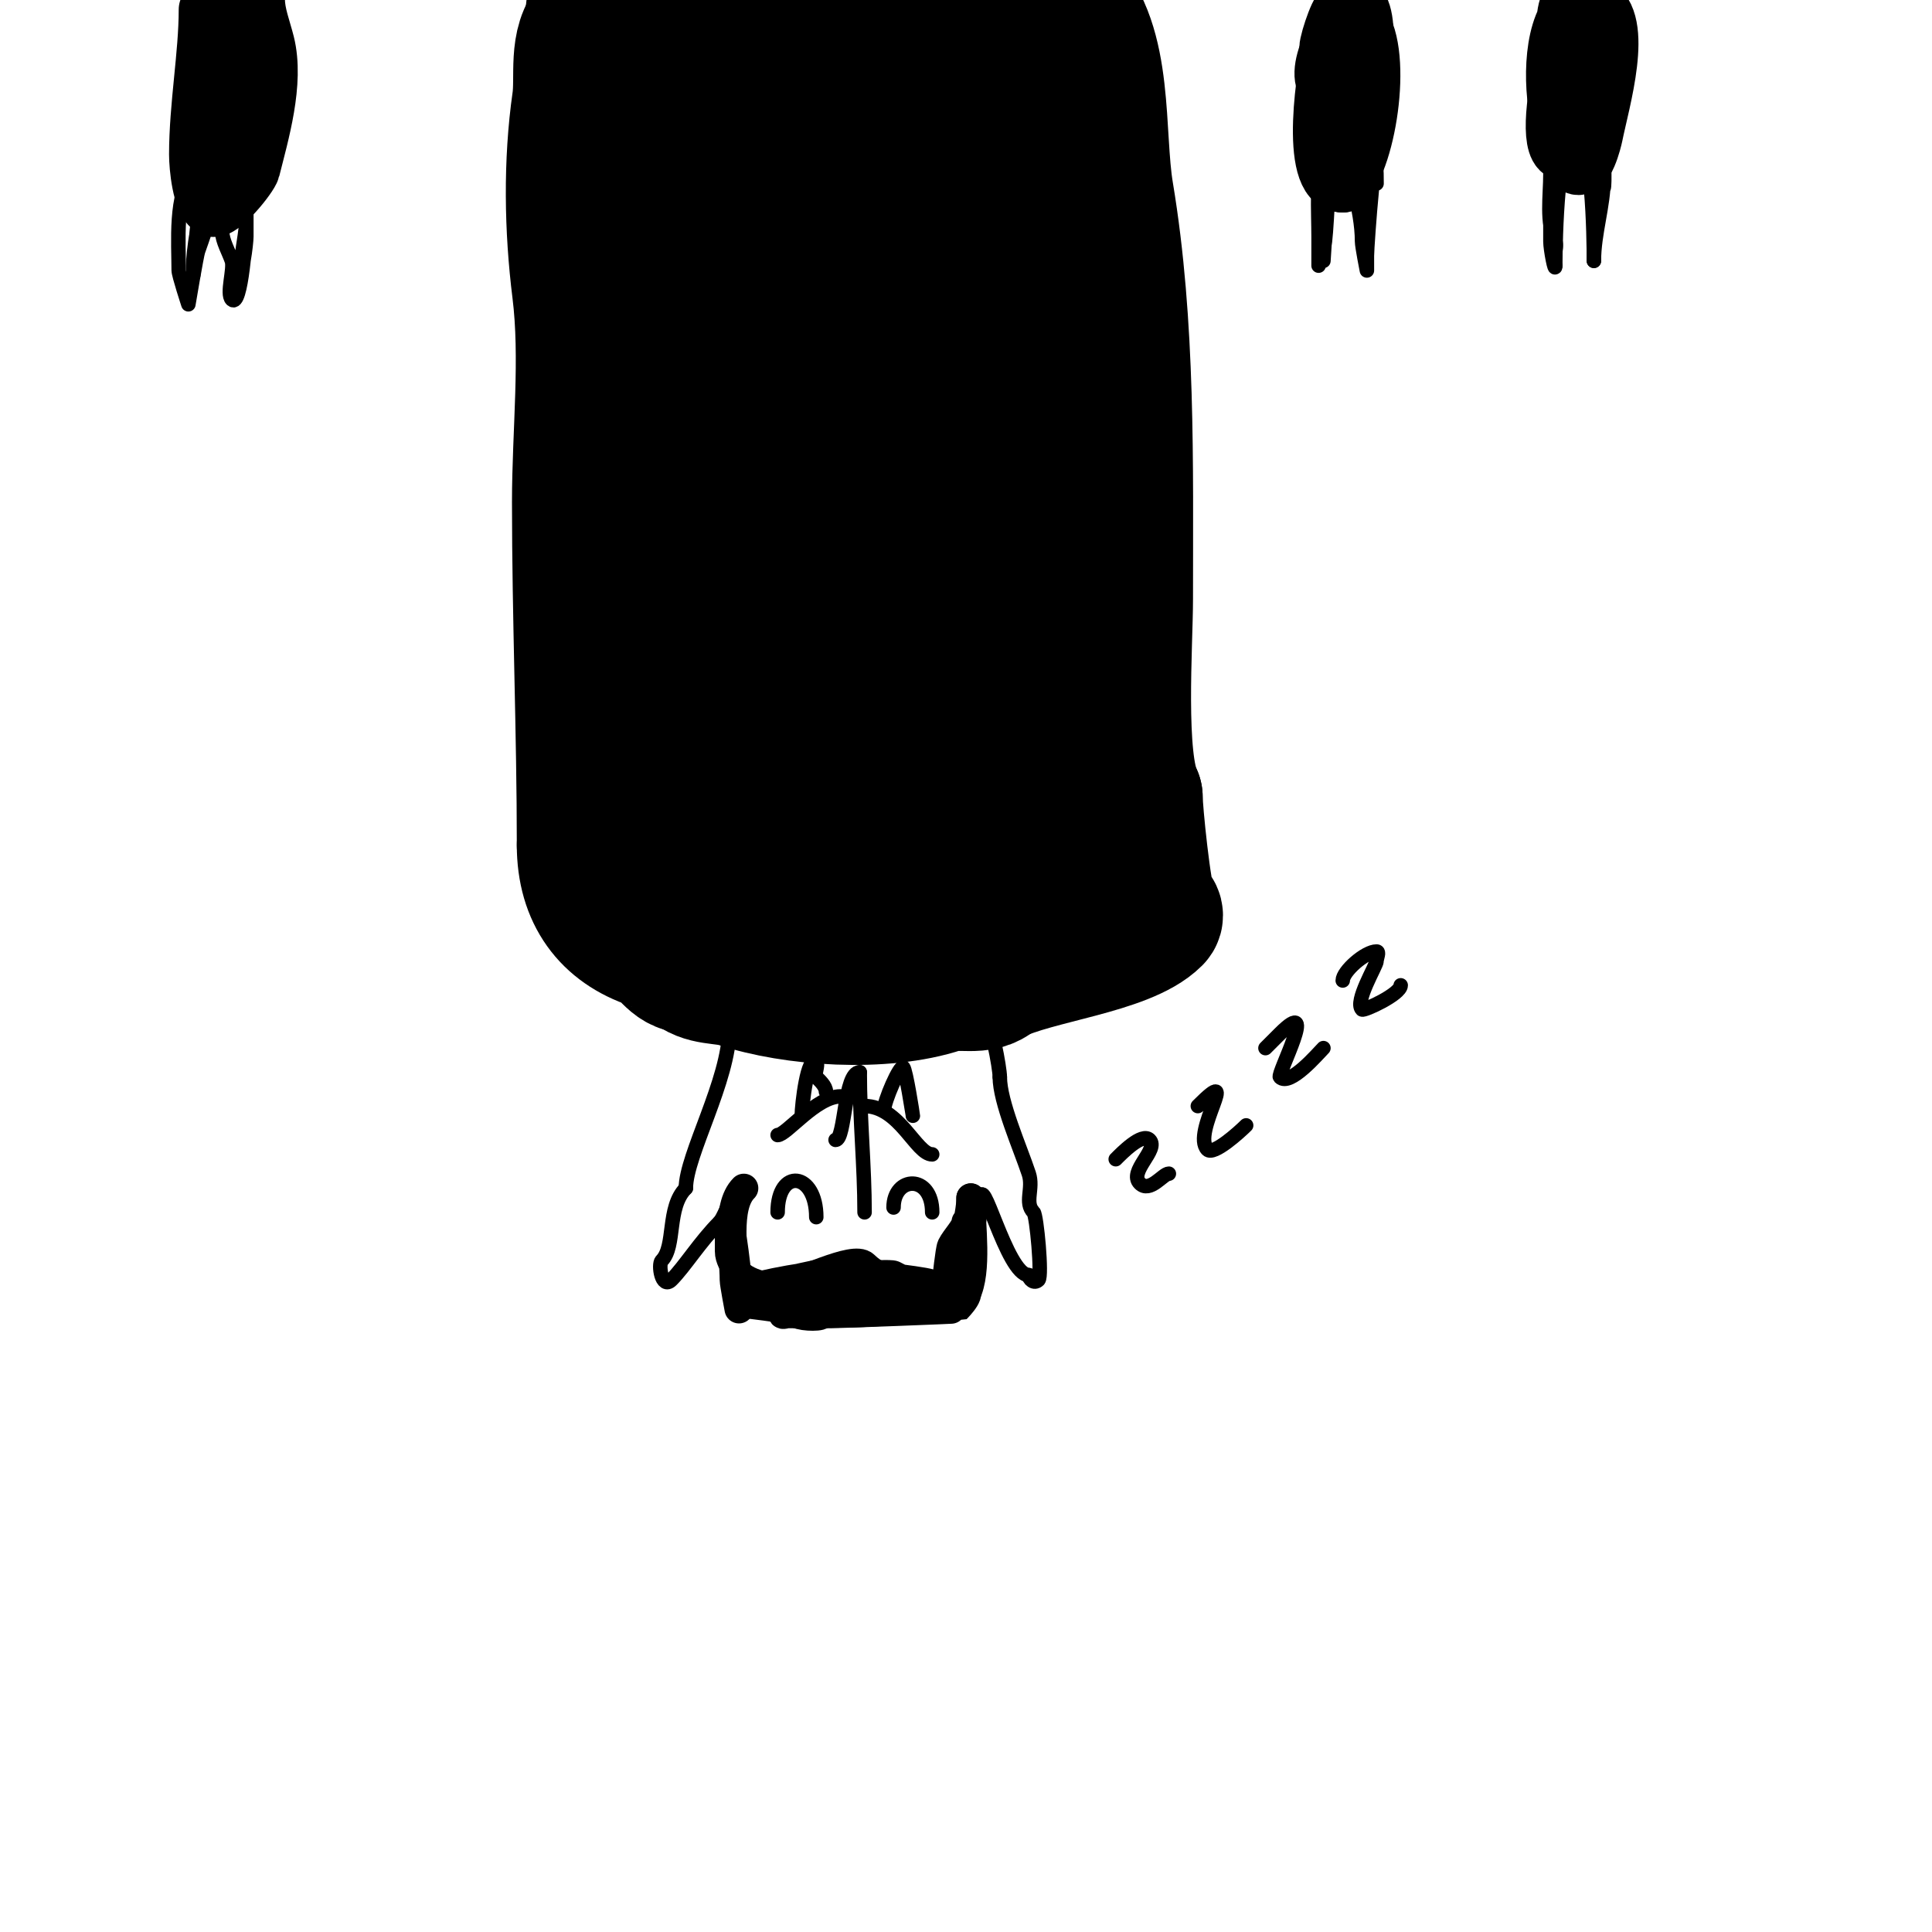 <svg viewBox='0 0 400 400' version='1.1' xmlns='http://www.w3.org/2000/svg' xmlns:xlink='http://www.w3.org/1999/xlink'><g fill='none' stroke='#000000' stroke-width='28' stroke-linecap='round' stroke-linejoin='round'><path d='M148,6c0,58.365 7,117.394 7,177'/><path d='M155,183c1.41,2.821 -0.025,8.975 2,11c1.414,1.414 0.471,-1.529 0,-2'/><path d='M124,0c-2.013,0 -1,8.055 -1,10c0,10.613 -0.167,21.497 1,32c2.46,22.137 0.237,44.898 3,67c2.778,22.225 9,45.343 9,67'/><path d='M136,176c0,-0.667 0,-1.333 0,-2'/><path d='M123,5c-3.871,3.871 -2.257,10.801 -3,16c-1.811,12.68 -1.585,26.316 0,39c1.773,14.183 0,29.68 0,44c0,23.796 1,47.519 1,71'/><path d='M121,175c0,10.279 5.094,17.031 14,20c3.155,1.052 4.13,5 8,5'/><path d='M143,200c2.652,2.652 6.656,1.885 10,3c11.128,3.709 29.789,5.07 42,1c3.533,-1.178 8.183,0.817 11,-2'/><path d='M206,202c8.265,-4.133 26.925,-5.925 33,-12c0.782,-0.782 -0.87,-1.74 -1,-2c-1.214,-2.429 -3,-20.088 -3,-23'/><path d='M235,165c-3.744,-7.488 -2,-31.925 -2,-41c0,-28.056 0.572,-56.569 -4,-84c-2.053,-12.317 0.166,-30.834 -9,-40'/><path d='M159,0c-6.6,13.2 -4.525,27.255 -6,42c-3.12,31.197 -3.846,64.696 -1,96c1.278,14.053 0.661,29.652 6,43c6.726,16.815 15.499,12.494 13,-5c-0.672,-4.704 -2,-8.124 -2,-13c0,-6.805 -0.382,-14.2 -1,-21c-0.997,-10.968 -3,-21.925 -3,-33'/><path d='M165,109c-4.264,-25.586 -7.253,-55.979 -4,-82c0.884,-7.069 2.75,-14.251 5,-21c0.317,-0.952 3.084,-6.916 5,-5c3.904,3.904 3.262,34.359 4,41c2.656,23.901 1.61,48.099 4,72c0.858,8.576 -0.952,17.436 0,26c1.063,9.57 4,20.697 4,30'/><path d='M183,170c1.353,2.707 0.755,7.755 3,10c2.36,2.36 3,-5.619 3,-6c0,-7.684 0.697,-16.117 1,-24c1.11,-28.873 2.616,-57.393 5,-86c0.607,-7.28 -0.661,-14.725 0,-22c0.969,-10.664 -0.093,-22.537 2,-33c0.278,-1.392 3,-8 3,-8c0,0 1,12.011 1,13c0,12.808 -0.892,26.351 -3,39'/><path d='M198,53c-2.841,19.89 -6,40.891 -6,61c0,11.47 -1.141,23.594 0,35c1.261,12.611 2.985,25.956 7,38c5.03,15.089 9.583,6.335 11,-5c0.556,-4.445 1.552,-8.516 2,-13c0.567,-5.666 1.525,-11.304 2,-17c2.339,-28.071 4.124,-57.88 1,-86c-1.25,-11.25 -1.013,-22.025 -6,-32'/><path d='M209,34c0,-2.712 -0.348,5.91 0,8c1.167,7.001 1,15.962 1,23c0,22.246 2,44.551 2,67'/></g>
<g fill='none' stroke='#000000' stroke-width='12' stroke-linecap='round' stroke-linejoin='round'><path d='M43,2c0,9.298 -2,19.952 -2,30c0,2.317 0.631,9.815 3,11c1.68,0.84 7.623,-6.492 8,-8c1.834,-7.336 5.026,-17.895 3,-26c-0.74,-2.958 -2,-6.099 -2,-9'/><path d='M47,0c-2.481,2.481 -4.356,29.644 -2,32c1.571,1.571 2.895,-4.578 3,-5c0.514,-2.055 3.667,-13.333 2,-15c-1.859,-1.859 -4,3.914 -4,5c0,2.25 -1,2.812 -1,5'/><path d='M278,3c0,-3.187 -3,5.334 -3,7c0,3.035 -0.672,20.328 1,22c2.058,2.058 3.737,-4.947 4,-6c1.308,-5.231 4.431,-21.569 1,-25c-1.518,-1.518 -4.854,7.563 -5,8c-1.471,4.413 -5.289,29 2,29'/><path d='M278,38c5.367,-5.367 8.609,-28.391 3,-34c-0.471,-0.471 -1.529,-0.471 -2,0c-2.731,2.731 -9.162,15 -1,15'/><path d='M326,0c-2.112,0 -2,6.18 -2,8c0,6.013 -2.394,21.606 2,26c2.098,2.098 3.824,-5.122 4,-6c1.393,-6.965 6.504,-23.748 0,-27c-0.298,-0.149 0.333,-1 0,-1c-14.288,0 -6.277,45.109 -1,24c0.404,-1.617 -0.236,-3.35 0,-5c0.57,-3.989 1,-5.917 1,-10'/><path d='M330,9c0,-23.986 -11.703,17.297 -7,22c1.755,1.755 4.75,-3.001 5,-4c0.581,-2.323 2.412,-21 0,-21'/></g>
<g fill='none' stroke='#000000' stroke-width='3' stroke-linecap='round' stroke-linejoin='round'><path d='M151,213c0,10.6 -9,26.182 -9,33'/><path d='M142,246c-4.018,4.018 -2.039,12.039 -5,15c-0.772,0.772 -0.008,6.008 2,4c2.775,-2.775 5.901,-7.901 10,-12'/><path d='M149,253c0.64,-0.64 2,-4 2,-4c0,0 0,4.595 0,5'/><path d='M151,254c0,15.475 13.23,8.23 20,15'/><path d='M171,269c15.616,0 32,-3.006 32,-20'/><path d='M203,249c0,-8.086 5.358,15 10,15'/><path d='M213,264c0,0.853 1.108,1.892 2,1c0.798,-0.798 -0.375,-13.375 -1,-14c-1.982,-1.982 0.029,-4.912 -1,-8c-1.838,-5.513 -6,-14.877 -6,-20'/><path d='M207,223c0,-1.95 -1.884,-12 -3,-12'/><path d='M161,251c0,-9.328 8,-8.368 8,1'/><path d='M185,250c0,-6.548 8,-6.962 8,1'/><path d='M179,251c0,-9.55 -1,-19.189 -1,-29'/><path d='M178,222c-3.258,0 -2.979,14 -5,14'/><path d='M161,235c1.806,0 7.964,-8 13,-8'/><path d='M179,229c7.21,0 10.676,10 14,10'/><path d='M166,231c0,-2.271 1.226,-12.774 3,-11c0.5,0.5 -0.5,2.5 0,3c0.64,0.64 2,1.845 2,3'/><path d='M183,230c0,-2.033 3.375,-9.625 4,-9c0.565,0.565 2,9.923 2,10'/><path d='M231,240c1.193,-1.193 5.432,-5.568 7,-4c2.019,2.019 -4.452,6.548 -2,9c2.063,2.063 4.774,-2 6,-2'/><path d='M248,229c9.287,-9.287 -1.445,5.555 2,9c1.256,1.256 6.666,-3.666 8,-5'/><path d='M262,217c1,-1 2,-2 3,-3c8.179,-8.179 -0.632,8.368 0,9c2.028,2.028 7.904,-4.904 9,-6'/><path d='M278,203c0,-1.866 4.637,-6 7,-6c0.667,0 0,1.333 0,2c0,0.88 -4.614,8.386 -3,10c0.349,0.349 8,-3.165 8,-5'/></g>
<g fill='none' stroke='#000000' stroke-width='6' stroke-linecap='round' stroke-linejoin='round'><path d='M154,246c-3.856,3.856 -2,13.67 -2,19c0,0.748 1,6 1,6c0,0 0,-1.333 0,-2c0,-2.656 -2,-18.987 -2,-14c0,1.333 0,2.667 0,4c0,1.803 1,2.415 1,4'/><path d='M152,263c0.961,0.961 2.481,5 3,5c2.84,0 3.597,-1 7,-1c0.579,0 7,0 7,0c0,0 -5.507,0 -6,0'/><path d='M163,267c-2.333,0 -4.667,0 -7,0c-3.831,0 10.858,-3 15,-3c2.028,0 6,-1 6,-1c0,0 -1.333,0 -2,0c-3.382,0 -16.47,3 -13,3'/><path d='M162,266c3.178,0 14.734,-6.266 17,-4c3.564,3.564 10.687,5 16,5'/><path d='M195,267c-0.333,0 -0.667,0 -1,0c-0.667,0 -1.333,0 -2,0c-1.496,0 -4.92,-1.96 -7,-3c-0.564,-0.282 -5,0 -5,0c0,0 13.57,1.43 13,2c-1.637,1.637 -28.564,4 -33,4'/><path d='M160,270c1.634,0 3.58,1.29 5,2c1.438,0.719 5.676,0.676 5,0c-0.976,-0.976 -11.195,-2 -13,-2c-0.667,0 -2,0 -2,0c0,0 6.623,0.811 7,1c4.039,2.02 33.354,0 20,0'/><path d='M182,271c-5.442,0 -13.851,-1.716 -19,0c-0.447,0.149 -1,0.529 -1,1c0,0.333 0.667,0 1,0c3,0 6,0 9,0c1.58,0 25.909,-0.909 26,-1c0.3,-0.3 3.985,-4 1,-4'/><path d='M199,267c-2.278,0 -0.642,2.642 0,2c0.602,-0.602 2.967,-7.033 2,-8c-1.482,-1.482 -2.553,8 -2,8c0.471,0 0.789,-0.578 1,-1c2.422,-4.844 1,-14.36 1,-20'/><path d='M201,248c0,4.039 -2.261,11.522 -4,15c-0.333,0.667 -1,2 -1,2c0,0 0.643,-6.286 1,-7c0.846,-1.691 3,-3.787 3,-5'/></g>
<g fill='none' stroke='#000000' stroke-width='3' stroke-linecap='round' stroke-linejoin='round'><path d='M40,36c-3.847,3.847 -3,14.394 -3,20c0,0.924 2,7 2,7c0,0 1.676,-10.027 2,-11c1.171,-3.514 2,-4.841 2,-9'/><path d='M43,43c-1.934,0 -3,9.658 -3,12c0,0.667 0,2 0,2c0,0 0.726,-10.179 1,-11c0.026,-0.078 1,-4 1,-4c0,0 -0.1,2.9 0,3c1.244,1.244 1.756,-4.244 3,-3c1.059,1.059 1,3.962 1,6'/><path d='M46,48c0,1.83 1.435,4.304 2,6c0.556,1.667 -1.158,6.842 0,8c1.904,1.904 3,-13.141 3,-17c0,-0.493 0,-6 0,-6c0,0 0,5.824 0,6c0,3.625 -1,6.506 -1,10c0,1.029 -1.745,1.255 -1,2c1.128,1.128 2,-6.8 2,-8c0,-2 0,-4 0,-6'/><path d='M51,43c0,-1.567 -2,-1 -2,-1c0,0 1.333,0 2,0'/><path d='M275,32c-1.918,0 -1,16.228 -1,19c0,0.2 0,3 0,3c0,0 0.812,-13.436 1,-14c0.211,-0.632 0,-1.333 0,-2c0,-0.667 0,-2 0,-2c0,0 0,1.333 0,2c0,3.392 -1,20.191 -1,9c0,-1 0,-2 0,-3'/><path d='M274,44c-0.381,-0.762 -1,-10 -1,-10c0,0 0,1.333 0,2c0,5.667 0,11.333 0,17c0,0.667 0,2 0,2c0,0 0,-5.507 0,-6c0,-4.841 -0.53,-13.411 1,-18c0.943,-2.829 5,-6.945 5,-1'/><path d='M279,30c0,6.048 3,12.994 3,20c0,0.98 1,6 1,6c0,0 0,-2.8 0,-3c0,-2.48 2,-28.532 2,-15'/><path d='M323,30c-1.983,0 -1,16.184 -1,19c0,0.2 0,3 0,3c0,0 0.298,-1.404 0,-2c-1.911,-3.823 -1,-9.466 -1,-14c0,-1 0,-3 0,-3c0,0 0,2 0,3c0,4.667 0,9.333 0,14c0,1.633 1,6.715 1,5'/><path d='M322,55c0,-5.669 0.472,-27 4,-27c3.755,0 4,21.224 4,26'/><path d='M330,54c0,-5.707 2,-11.418 2,-17c0,-0.239 0,-6 0,-6c0,0 0.334,7.332 0,8c-1.458,2.917 -1.254,-4.238 -1,-5c0.236,-0.707 1,-1.255 1,-2'/></g>
</svg>